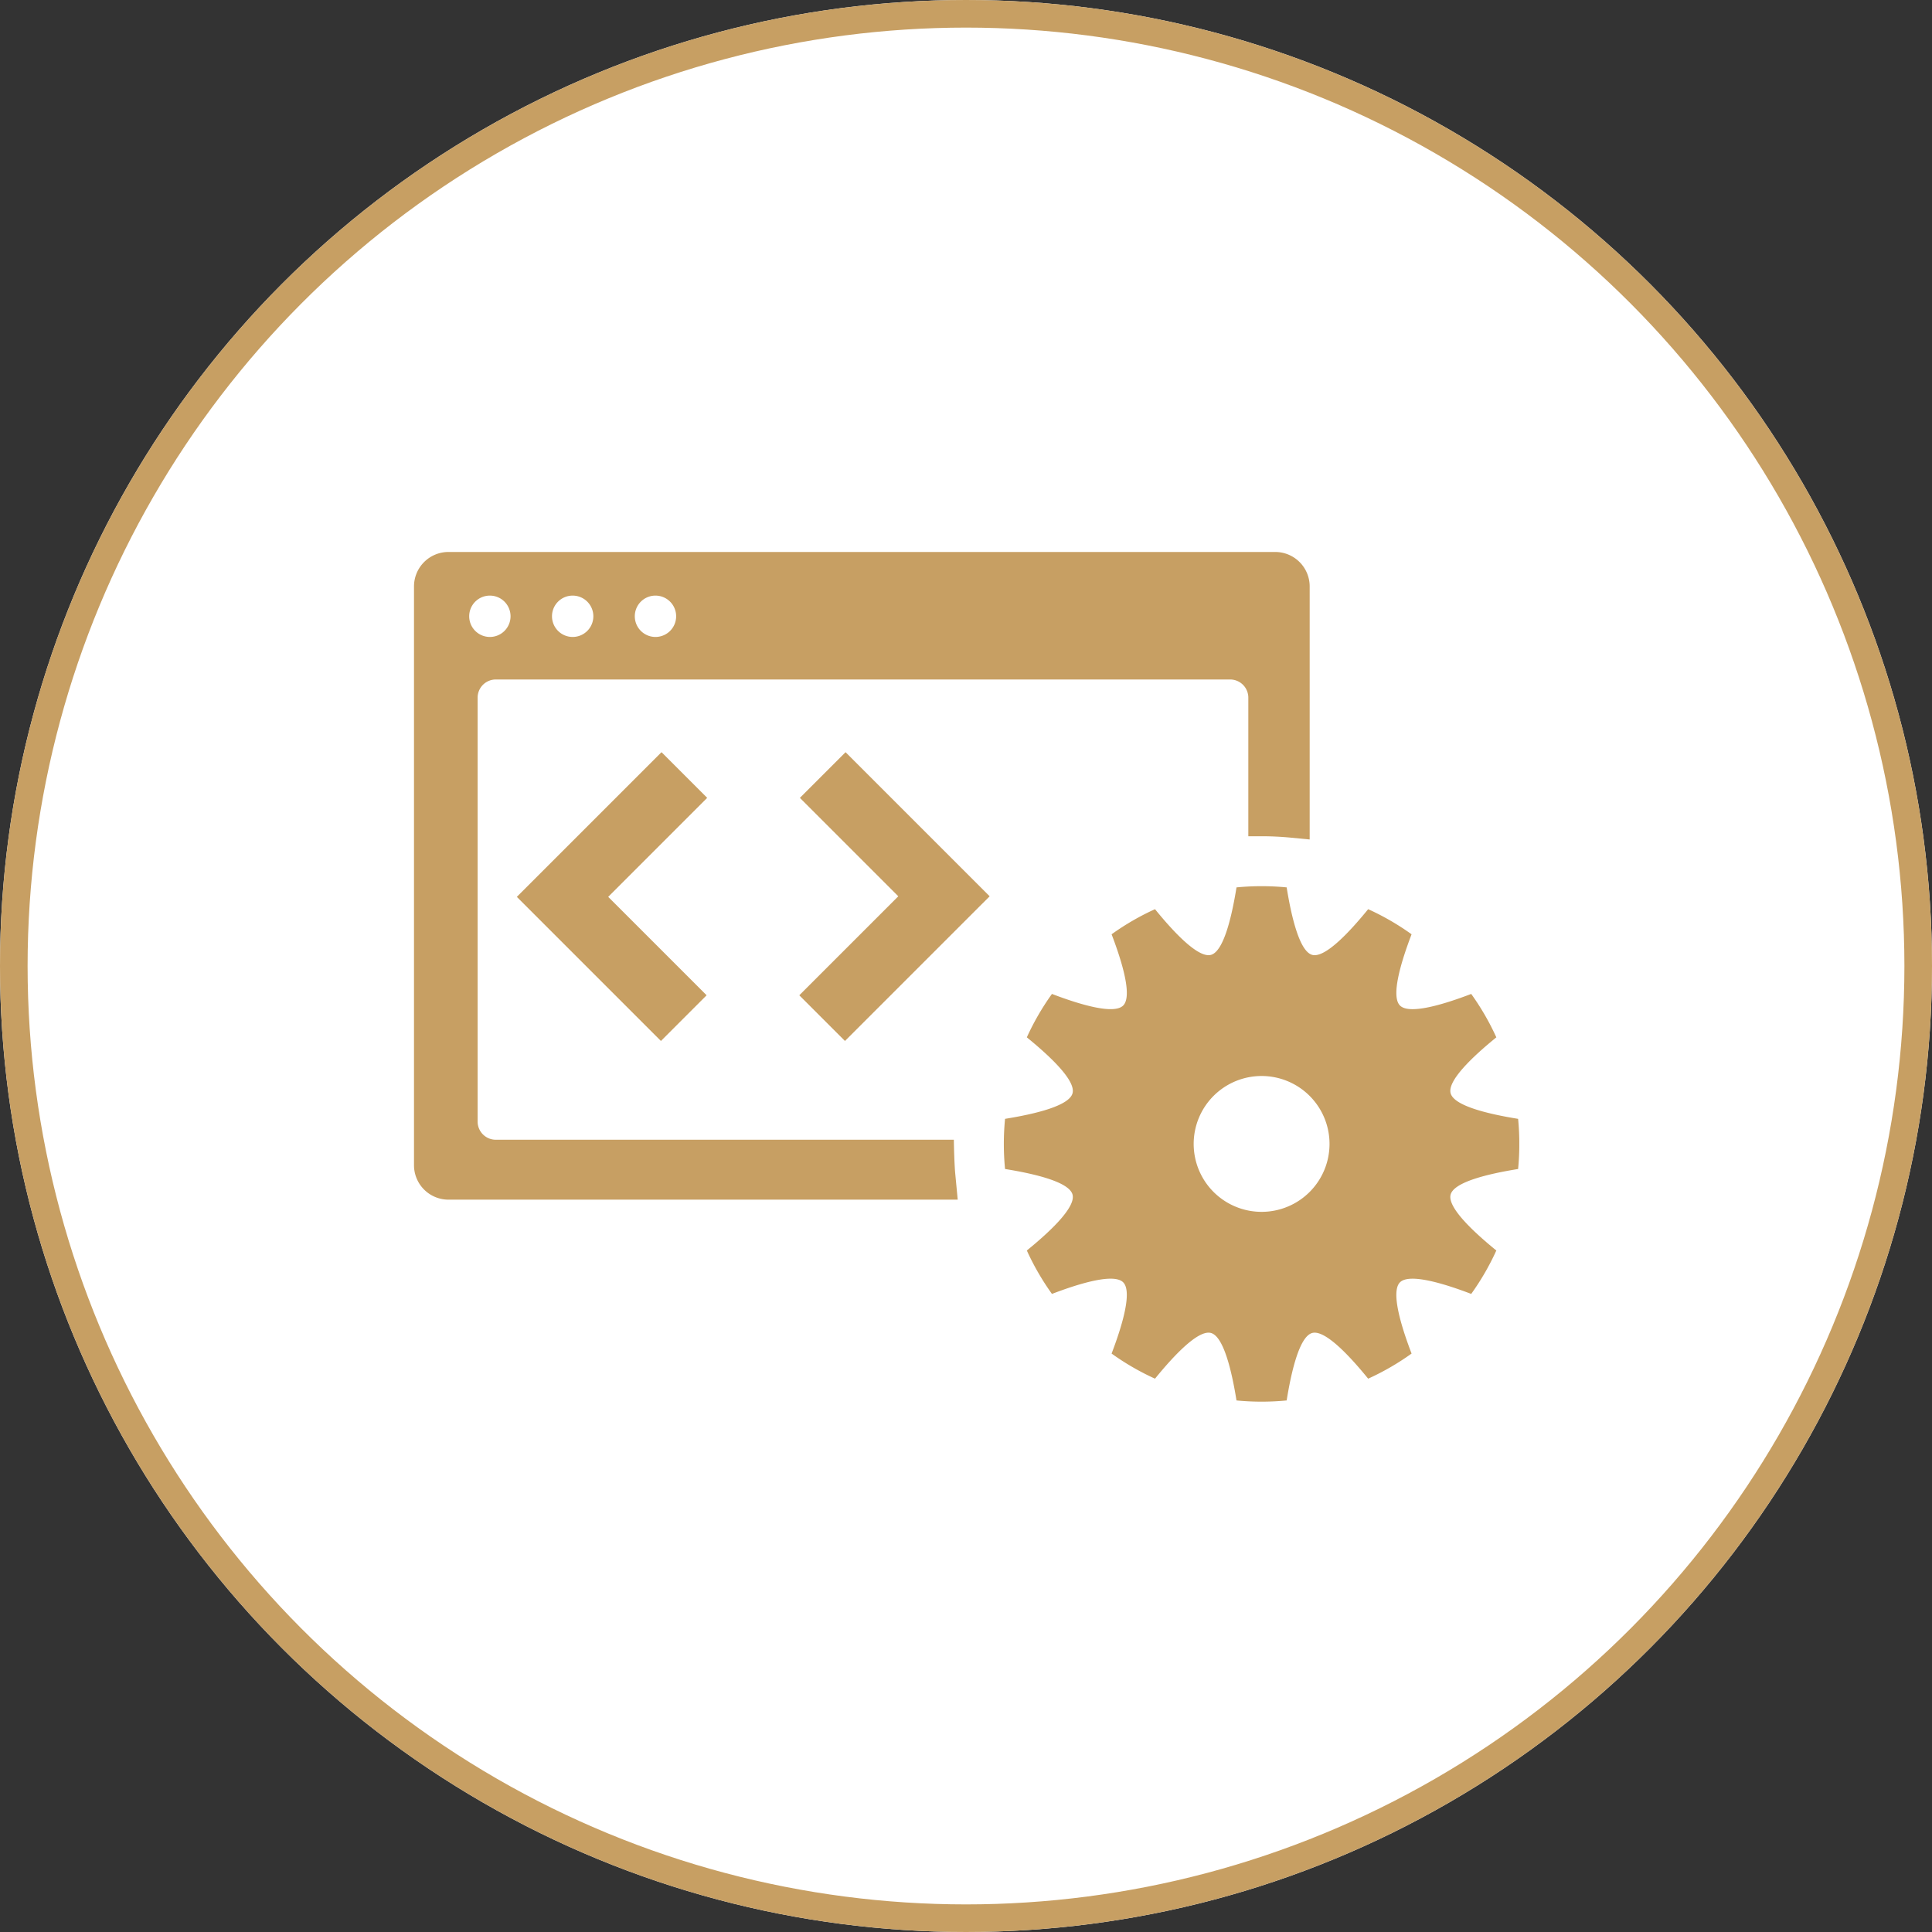 <svg xmlns="http://www.w3.org/2000/svg" xmlns:xlink="http://www.w3.org/1999/xlink" width="70" height="70" viewBox="0 0 70 70"><rect x="0" y="0" width="70" height="70" fill="#333333" stroke="none"/><defs><clipPath id="a"><rect width="40.047" height="30.785" fill="#c79f63"/></clipPath></defs><g transform="translate(-693 -1725)"><g transform="translate(693 1725)" fill="#fff" stroke="#c79f63" stroke-width="1"><circle cx="35" cy="35" r="35" stroke="none"/><circle cx="35" cy="35" r="34.5" fill="none"/></g><g transform="translate(708 1745)"><path d="M58.253,113.682l-5.221-5.221,5.242-5.242,1.655,1.655-3.587,3.587,3.566,3.566Z" transform="translate(-49.306 -95.966)" fill="#c79f63"/><path d="M200.358,113.682l-1.655-1.655,3.587-3.587-3.566-3.566,1.655-1.655,5.221,5.221Z" transform="translate(-184.743 -95.966)" fill="#c79f63"/><g clip-path="url(#a)"><path d="M19.611,22.531c-.03-.311-.047-.922-.051-1.235H2.965a.659.659,0,0,1-.66-.66V5.279a.659.659,0,0,1,.66-.659H29.57a.659.659,0,0,1,.659.659V10.3l.479,0c.361,0,.725.018,1.084.053l.66.064V1.249A1.249,1.249,0,0,0,31.2,0H1.248A1.249,1.249,0,0,0,0,1.249v20.97a1.249,1.249,0,0,0,1.248,1.248H19.7ZM8.745,1.581A.749.749,0,1,1,8,2.33a.748.748,0,0,1,.749-.749m-3,0A.749.749,0,1,1,5,2.33a.748.748,0,0,1,.749-.749m-3,0A.749.749,0,1,1,2,2.33a.748.748,0,0,1,.749-.749" transform="translate(0 -0.001)" fill="#c79f63" fill-rule="evenodd"/><path d="M322.792,182.571a9.388,9.388,0,0,0,0-1.817c-1.105-.178-2.324-.474-2.445-.927s.787-1.32,1.656-2.026a9.275,9.275,0,0,0-.91-1.573c-1.046.4-2.25.752-2.581.42s.021-1.535.42-2.581a9.272,9.272,0,0,0-1.573-.91c-.707.869-1.573,1.777-2.026,1.656s-.749-1.34-.927-2.445a9.4,9.4,0,0,0-1.817,0c-.178,1.105-.474,2.324-.927,2.445s-1.32-.787-2.026-1.656a9.273,9.273,0,0,0-1.573.91c.4,1.046.752,2.25.42,2.581s-1.535-.021-2.581-.42a9.279,9.279,0,0,0-.91,1.573c.869.707,1.777,1.573,1.656,2.026s-1.34.749-2.445.927a9.393,9.393,0,0,0,0,1.817c1.105.178,2.324.474,2.445.927s-.787,1.32-1.656,2.026a9.275,9.275,0,0,0,.91,1.573c1.046-.4,2.25-.752,2.581-.42s-.021,1.535-.42,2.581a9.271,9.271,0,0,0,1.573.91c.707-.869,1.573-1.777,2.026-1.656s.749,1.34.927,2.445a9.4,9.4,0,0,0,1.817,0c.178-1.105.474-2.324.927-2.445s1.32.787,2.026,1.656a9.271,9.271,0,0,0,1.573-.91c-.4-1.046-.752-2.25-.42-2.581s1.535.021,2.581.42a9.271,9.271,0,0,0,.91-1.573c-.869-.707-1.777-1.573-1.656-2.026s1.34-.749,2.445-.927m-7.554.832a2.461,2.461,0,1,1,0-3.481,2.461,2.461,0,0,1,0,3.481" transform="translate(-282.788 -160.216)" fill="#c79f63"/></g></g></g></svg>